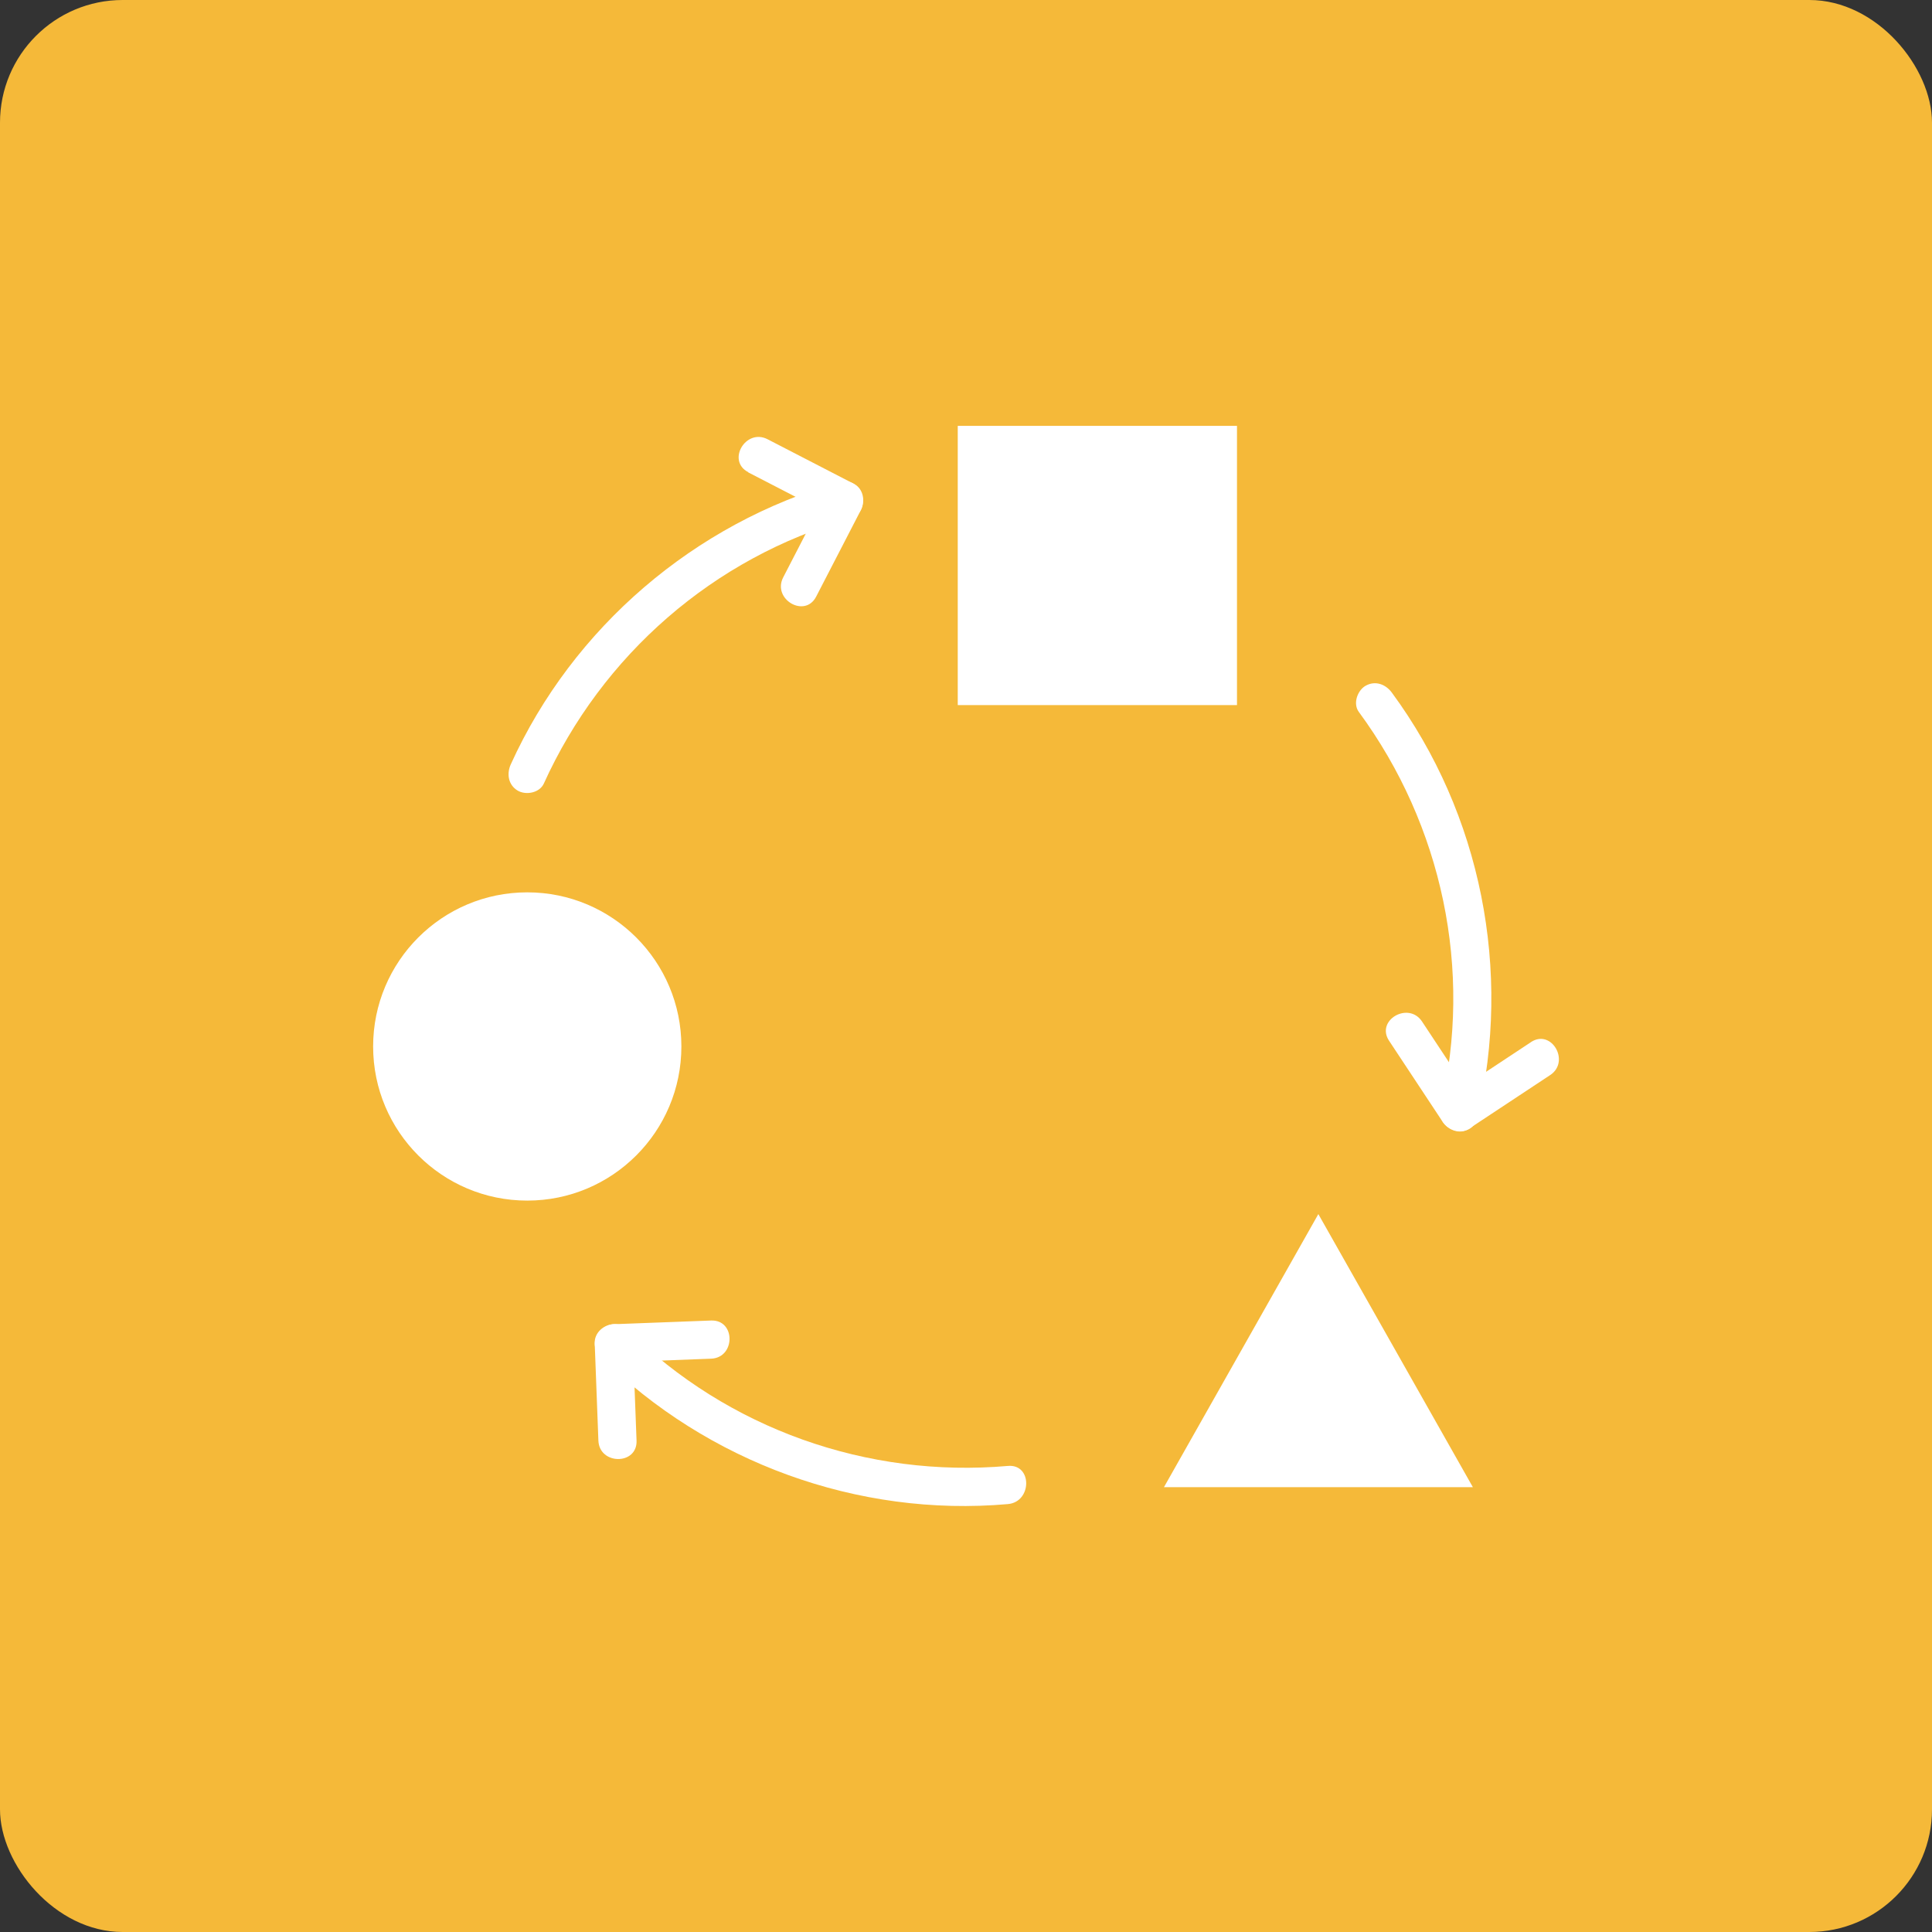 <?xml version="1.0" encoding="UTF-8"?>
<svg xmlns="http://www.w3.org/2000/svg" viewBox="0 0 141.77 141.77">
  <rect x="0" y="0" width="141.77" height="141.77" fill="#333333" stroke="none"/>
  <defs>
    <style>
      .cls-1 {
        fill: #fff;
      }

      .cls-2 {
        fill: #f5b939;
      }
    </style>
  </defs>
  <g id="BG">
    <g id="AI_Readiness" data-name="AI Readiness">
      <rect class="cls-2" width="141.77" height="141.77" rx="9" ry="9"/>
    </g>
  </g>
  <g id="AI_Readiness-2" data-name="AI Readiness">
    <g id="SystemsAdaptEvolve">
      <g id="Shapes">
        <rect class="cls-1" x="70.28" y="31.25" width="20.49" height="20.49"/>
        <circle class="cls-1" cx="38.69" cy="76.79" r="11.31"/>
        <polygon id="triangle" class="cls-1" points="96.74 89.09 85.41 109.13 108.08 109.13 96.74 89.09"/>
      </g>
      <g id="Arrows">
        <g>
          <path class="cls-1" d="M44.06,99.55c7.85,7.76,18.89,11.79,29.9,10.82,1.78-.16,1.8-2.96,0-2.8-10.31.9-20.55-2.72-27.92-10-1.28-1.27-3.26.71-1.98,1.98h0Z"/>
          <path class="cls-1" d="M46.71,105.71l-.27-7.14-1.4,1.4,7.14-.27c1.8-.07,1.81-2.87,0-2.8-2.38.09-4.76.18-7.14.27-.74.03-1.43.62-1.4,1.4l.27,7.14c.07,1.8,2.87,1.81,2.8,0h0Z"/>
        </g>
        <g>
          <path class="cls-1" d="M61.58,35.38c-10.61,3.02-19.54,10.66-24.1,20.71-.31.69-.19,1.5.5,1.92.6.36,1.6.18,1.92-.5,4.27-9.43,12.46-16.59,22.43-19.43,1.73-.49.99-3.2-.74-2.7h0Z"/>
          <path class="cls-1" d="M54.9,34.66c2.12,1.09,4.23,2.18,6.35,3.28l-.5-1.92-3.28,6.35c-.82,1.6,1.59,3.02,2.42,1.41l3.28-6.35c.33-.64.2-1.55-.5-1.92-2.12-1.09-4.23-2.18-6.35-3.28-1.6-.82-3.02,1.59-1.41,2.42h0Z"/>
        </g>
        <g>
          <path class="cls-1" d="M108.42,82c2.54-10.75.27-22.27-6.29-31.18-.45-.61-1.21-.9-1.92-.5-.6.34-.95,1.31-.5,1.92,6.12,8.32,8.39,18.95,6,29.02-.41,1.75,2.29,2.5,2.7.74h0Z"/>
          <path class="cls-1" d="M112.33,76.48l-5.96,3.94,1.92.5-3.94-5.96c-.99-1.5-3.42-.1-2.42,1.41l3.94,5.96c.4.6,1.26.94,1.92.5l5.96-3.94c1.5-.99.1-3.42-1.41-2.42h0Z"/>
        </g>
      </g>
    </g>
  </g>
</svg>